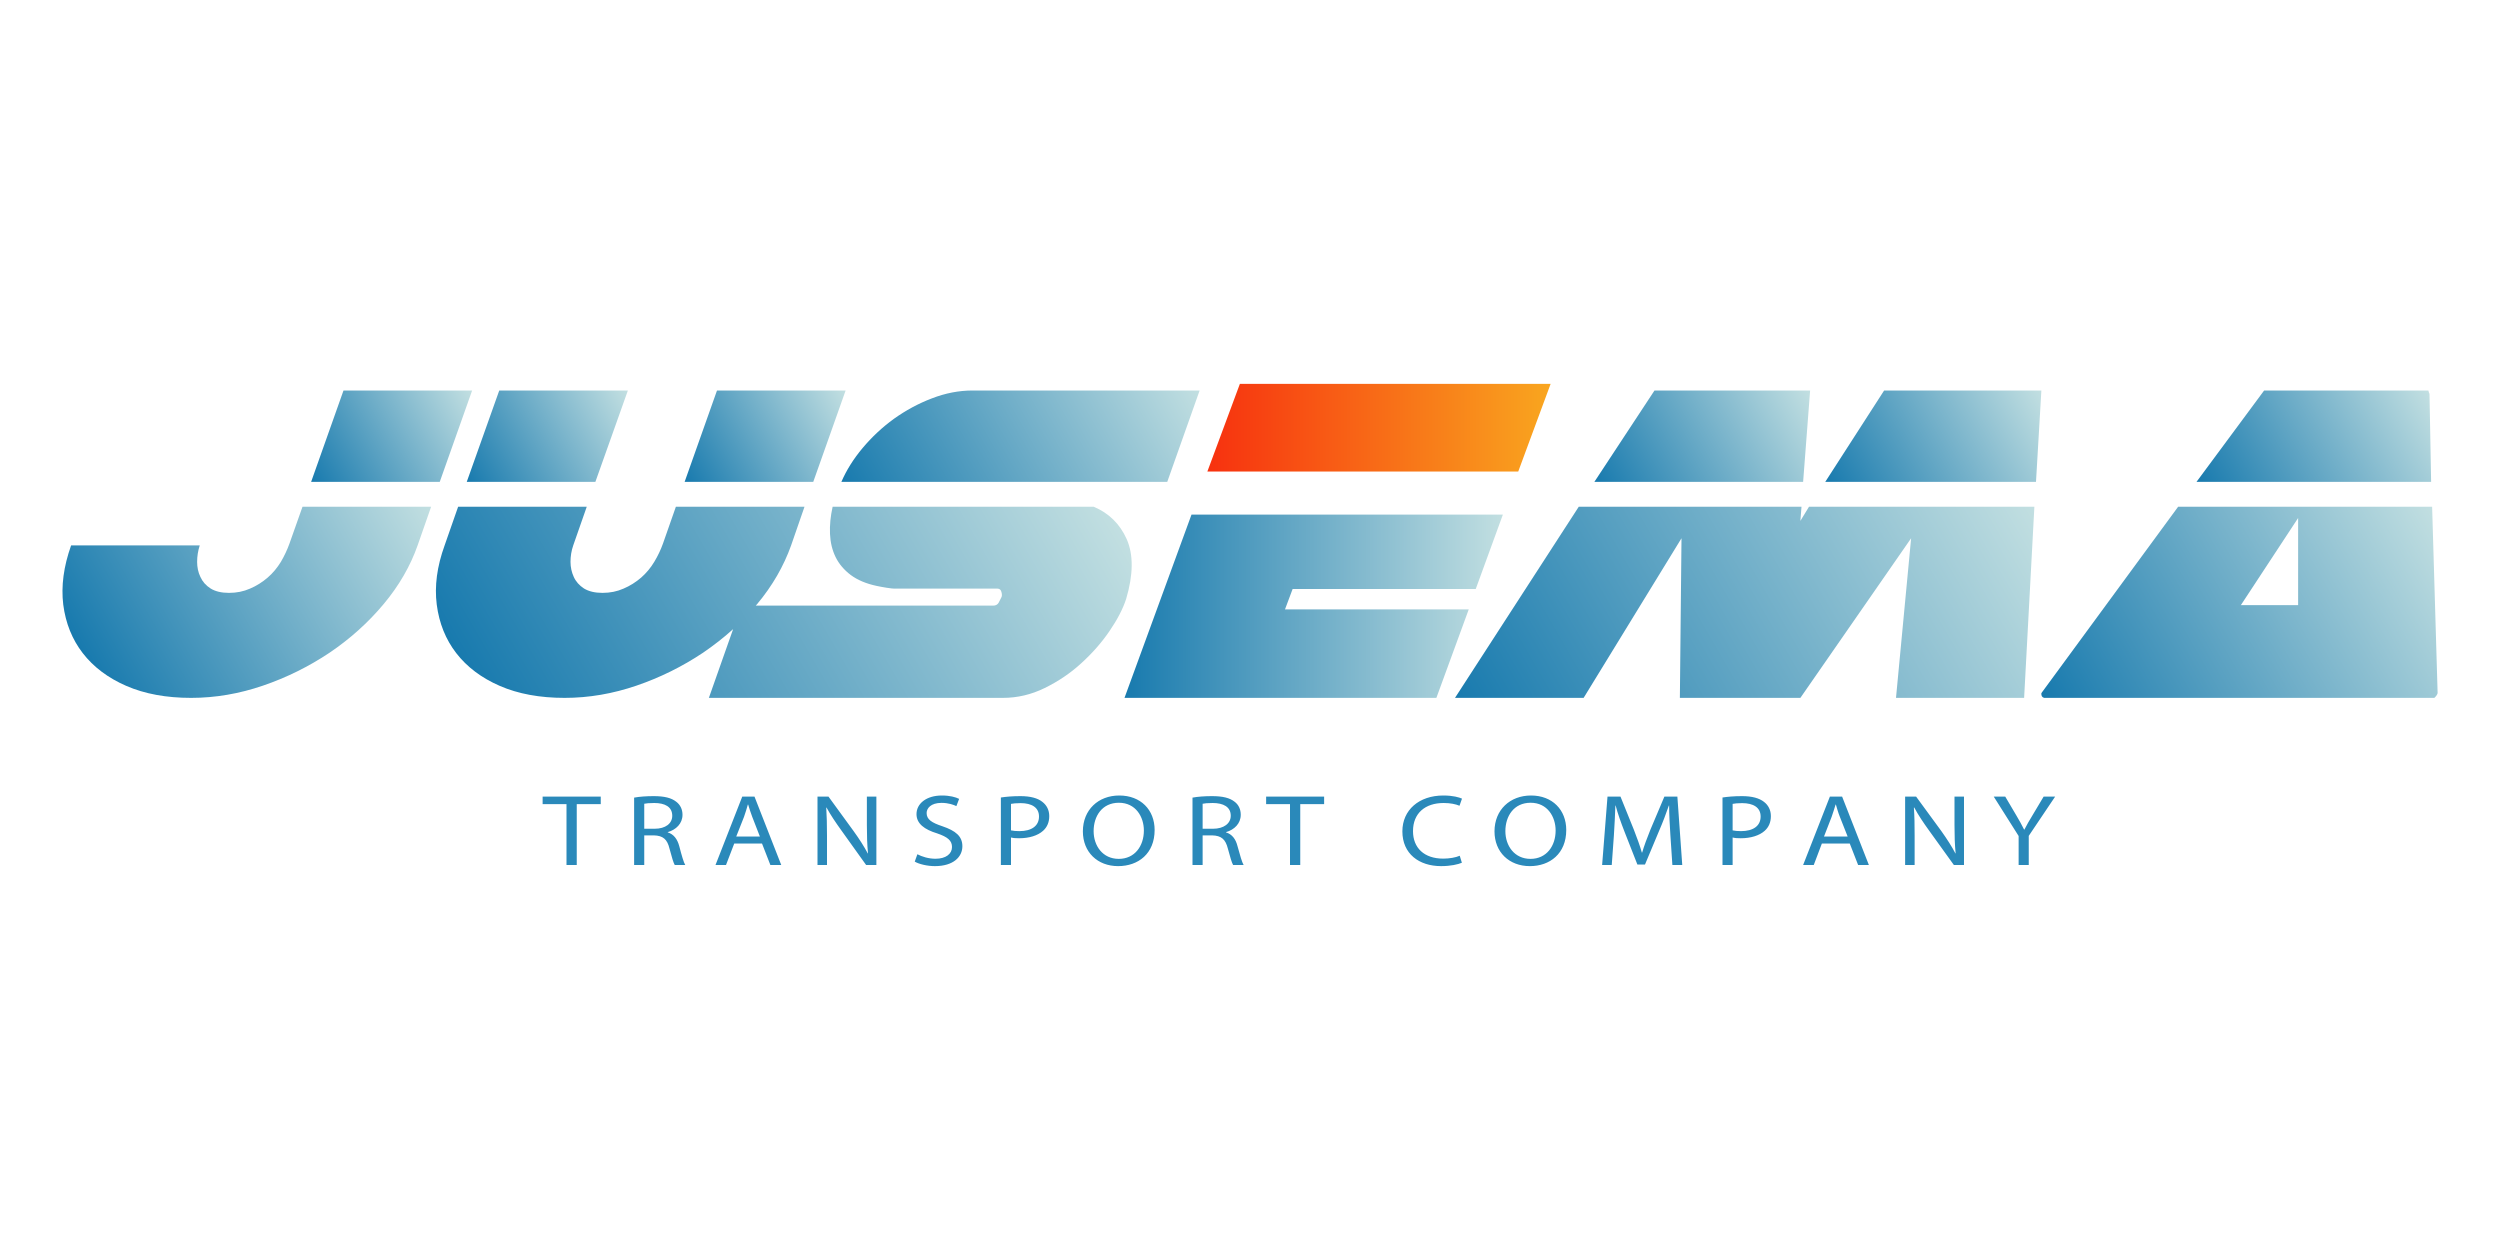 <?xml version="1.0" encoding="UTF-8"?>
<!DOCTYPE svg PUBLIC "-//W3C//DTD SVG 1.1//EN" "http://www.w3.org/Graphics/SVG/1.1/DTD/svg11.dtd">
<!-- Creator: CorelDRAW -->
<svg xmlns="http://www.w3.org/2000/svg" xml:space="preserve" width="200px" height="100px" version="1.1" style="shape-rendering:geometricPrecision; text-rendering:geometricPrecision; image-rendering:optimizeQuality; fill-rule:evenodd; clip-rule:evenodd"
viewBox="0 0 200 100"
 xmlns:xlink="http://www.w3.org/1999/xlink"
 xmlns:xodm="http://www.corel.com/coreldraw/odm/2003">
 <defs>
  <style type="text/css">
   <![CDATA[
    .fil0 {fill:none}
    .fil12 {fill:#2A89BA;fill-rule:nonzero}
    .fil3 {fill:url(#id0)}
    .fil2 {fill:url(#id1)}
    .fil4 {fill:url(#id2)}
    .fil7 {fill:url(#id3)}
    .fil1 {fill:url(#id4)}
    .fil13 {fill:url(#id5)}
    .fil14 {fill:url(#id6)}
    .fil6 {fill:url(#id7)}
    .fil9 {fill:url(#id8)}
    .fil8 {fill:url(#id9)}
    .fil11 {fill:url(#id10)}
    .fil5 {fill:url(#id11)}
    .fil10 {fill:url(#id12)}
   ]]>
  </style>
  <linearGradient id="id0" gradientUnits="userSpaceOnUse" x1="67.62" y1="31.19" x2="54.8" y2="38.6">
   <stop offset="0" style="stop-opacity:1; stop-color:#C2DFE1"/>
   <stop offset="1" style="stop-opacity:1; stop-color:#187AAE"/>
  </linearGradient>
  <linearGradient id="id1" gradientUnits="userSpaceOnUse" xlink:href="#id0" x1="33.09" y1="38.1" x2="7.17" y2="53.13">
  </linearGradient>
  <linearGradient id="id2" gradientUnits="userSpaceOnUse" xlink:href="#id0" x1="50.19" y1="31.19" x2="37.37" y2="38.6">
  </linearGradient>
  <linearGradient id="id3" gradientUnits="userSpaceOnUse" xlink:href="#id0" x1="161.41" y1="38.2" x2="120.02" y2="62.09">
  </linearGradient>
  <linearGradient id="id4" gradientUnits="userSpaceOnUse" xlink:href="#id0" x1="37.74" y1="31.19" x2="24.92" y2="38.6">
  </linearGradient>
  <linearGradient id="id5" gradientUnits="userSpaceOnUse" xlink:href="#id0" x1="120.22" y1="48.5" x2="89.96" y2="48.5">
  </linearGradient>
  <linearGradient id="id6" gradientUnits="userSpaceOnUse" x1="124.05" y1="34.21" x2="96.6" y2="34.21">
   <stop offset="0" style="stop-opacity:1; stop-color:#F9A61F"/>
   <stop offset="1" style="stop-opacity:1; stop-color:#F7310F"/>
  </linearGradient>
  <linearGradient id="id7" gradientUnits="userSpaceOnUse" xlink:href="#id0" x1="84.56" y1="33.63" x2="40.52" y2="59.18">
  </linearGradient>
  <linearGradient id="id8" gradientUnits="userSpaceOnUse" xlink:href="#id0" x1="163.27" y1="31.16" x2="147.14" y2="40.48">
  </linearGradient>
  <linearGradient id="id9" gradientUnits="userSpaceOnUse" xlink:href="#id0" x1="144.76" y1="31.17" x2="128.66" y2="40.46">
  </linearGradient>
  <linearGradient id="id10" gradientUnits="userSpaceOnUse" xlink:href="#id0" x1="194.24" y1="31.18" x2="177.16" y2="41.04">
  </linearGradient>
  <linearGradient id="id11" gradientUnits="userSpaceOnUse" xlink:href="#id0" x1="94.64" y1="28.94" x2="69.98" y2="43.18">
  </linearGradient>
  <linearGradient id="id12" gradientUnits="userSpaceOnUse" xlink:href="#id0" x1="195.37" y1="41.91" x2="165.41" y2="59.22">
  </linearGradient>
 </defs>
 <g id="Layer_x0020_1">
  <rect class="fil0" width="200" height="100"/>
  <g id="_2753176958544">
   <polygon class="fil1" points="24.89,38.55 35.18,38.55 37.77,31.24 27.48,31.24 "/>
   <path class="fil2" d="M24.2 40.54l-1.04 2.94c-0.18,0.5 -0.41,0.99 -0.69,1.47 -0.29,0.47 -0.64,0.9 -1.06,1.26 -0.42,0.36 -0.89,0.66 -1.41,0.88 -0.52,0.23 -1.08,0.34 -1.68,0.34 -0.61,0 -1.1,-0.12 -1.47,-0.35 -0.38,-0.24 -0.65,-0.55 -0.82,-0.93 -0.18,-0.37 -0.26,-0.78 -0.26,-1.2 0,-0.45 0.07,-0.89 0.21,-1.32l-10.29 0c-0.6,1.68 -0.81,3.26 -0.63,4.74 0.19,1.48 0.71,2.78 1.56,3.88 0.85,1.1 2.01,1.98 3.48,2.62 1.47,0.64 3.2,0.96 5.19,0.96 1.93,0 3.85,-0.33 5.75,-0.98 1.9,-0.65 3.67,-1.53 5.32,-2.63 1.64,-1.11 3.08,-2.4 4.32,-3.88 1.24,-1.48 2.15,-3.06 2.73,-4.71l1.08 -3.09 -10.29 0z"/>
   <polygon class="fil3" points="67.65,31.24 57.36,31.24 54.77,38.55 65.06,38.55 "/>
   <polygon class="fil4" points="50.23,31.24 39.94,31.24 37.34,38.55 47.63,38.55 "/>
   <path class="fil5" d="M95.97 31.24l-18.16 0c-1.09,0 -2.18,0.21 -3.26,0.63 -1.08,0.41 -2.09,0.96 -3.03,1.63 -0.94,0.68 -1.77,1.46 -2.51,2.34 -0.73,0.87 -1.3,1.78 -1.7,2.71l26.07 0 2.59 -7.31z"/>
   <path class="fil6" d="M56.71 55.83l23.52 0c1.16,0 2.27,-0.26 3.35,-0.79 1.08,-0.53 2.06,-1.19 2.92,-1.98 0.87,-0.79 1.62,-1.64 2.25,-2.56 0.63,-0.92 1.08,-1.78 1.34,-2.58 0.58,-1.95 0.59,-3.55 0.05,-4.78 -0.55,-1.23 -1.43,-2.09 -2.64,-2.6l-20.89 0c-0.17,0.76 -0.24,1.48 -0.21,2.17 0.03,0.69 0.18,1.31 0.45,1.86 0.27,0.55 0.68,1.03 1.21,1.43 0.54,0.4 1.22,0.69 2.06,0.87 0.22,0.05 0.5,0.1 0.81,0.15 0.32,0.05 0.52,0.07 0.61,0.07l8.26 0c0.17,0 0.28,0.1 0.32,0.29 0.05,0.18 0.04,0.33 -0.02,0.43 -0.06,0.13 -0.13,0.26 -0.21,0.41 -0.09,0.15 -0.23,0.23 -0.44,0.23l-18.99 0c0.03,-0.04 0.07,-0.08 0.1,-0.11 1.24,-1.48 2.14,-3.06 2.73,-4.71l1.07 -3.09 -10.29 0 -1.03 2.94c-0.18,0.5 -0.41,0.99 -0.7,1.47 -0.28,0.47 -0.64,0.9 -1.05,1.26 -0.42,0.36 -0.89,0.66 -1.41,0.88 -0.52,0.23 -1.08,0.34 -1.68,0.34 -0.61,0 -1.1,-0.12 -1.48,-0.35 -0.37,-0.24 -0.65,-0.55 -0.82,-0.93 -0.17,-0.37 -0.26,-0.78 -0.26,-1.2 0,-0.45 0.07,-0.89 0.22,-1.32l1.08 -3.09 -10.29 0 -1.08 3.09c-0.61,1.68 -0.82,3.26 -0.63,4.74 0.19,1.48 0.71,2.78 1.56,3.88 0.85,1.1 2.01,1.98 3.48,2.62 1.47,0.64 3.2,0.96 5.19,0.96 1.93,0 3.85,-0.33 5.75,-0.98 1.9,-0.65 3.67,-1.53 5.32,-2.63 0.86,-0.59 1.66,-1.21 2.41,-1.89l-1.94 5.5z"/>
   <polygon class="fil7" points="116.4,55.83 126.69,55.83 134.52,43.06 134.39,55.83 144.03,55.83 152.89,43.06 151.68,55.83 161.93,55.83 162.75,40.54 144.72,40.54 144.03,41.67 144.12,40.54 126.3,40.54 "/>
   <polygon class="fil8" points="144.81,31.24 132.36,31.24 127.55,38.55 144.25,38.55 "/>
   <polygon class="fil9" points="163.31,31.24 150.73,31.24 146.02,38.55 162.88,38.55 "/>
   <path class="fil10" d="M163.53 55.83l31.22 0c0.14,-0.13 0.23,-0.26 0.26,-0.38l-0.44 -14.91 -20.32 0 -10.94 14.91c-0.02,0.21 0.05,0.33 0.22,0.38zm20.32 -14.39l0 6.97 -4.58 0 4.58 -6.97z"/>
   <path class="fil11" d="M194.27 31.24l-13.14 0 -5.41 7.31 18.77 0 -0.13 -7.04c-0.03,-0.05 -0.06,-0.14 -0.09,-0.27z"/>
   <path class="fil12" d="M45.32 69.2l0.82 0 0 -4.87 1.92 0 0 -0.6 -4.65 0 0 0.6 1.91 0 0 4.87zm5.41 0l0.81 0 0 -2.37 0.77 0c0.73,0.02 1.07,0.31 1.25,1.06 0.18,0.68 0.32,1.15 0.42,1.31l0.84 0c-0.13,-0.22 -0.28,-0.74 -0.48,-1.51 -0.15,-0.56 -0.44,-0.95 -0.92,-1.1l0 -0.02c0.66,-0.19 1.18,-0.68 1.18,-1.39 0,-0.43 -0.18,-0.8 -0.5,-1.04 -0.39,-0.31 -0.95,-0.45 -1.81,-0.45 -0.56,0 -1.15,0.04 -1.56,0.12l0 5.39zm0.81 -4.9c0.13,-0.03 0.41,-0.06 0.8,-0.06 0.86,0 1.44,0.31 1.44,1.02 0,0.62 -0.54,1.04 -1.41,1.04l-0.83 0 0 -2zm9.42 3.18l0.67 1.72 0.87 0 -2.14 -5.47 -0.98 0 -2.14 5.47 0.84 0 0.66 -1.72 2.22 0zm-2.06 -0.56l0.62 -1.57c0.12,-0.34 0.22,-0.67 0.31,-0.99l0.02 0c0.1,0.31 0.19,0.64 0.33,0.99l0.61 1.57 -1.89 0zm7.26 2.28l0 -2.34c0,-0.91 -0.02,-1.56 -0.06,-2.25l0.02 -0.01c0.32,0.59 0.74,1.21 1.18,1.82l1.99 2.78 0.82 0 0 -5.47 -0.76 0 0 2.29c0,0.85 0.02,1.51 0.09,2.25l-0.02 0c-0.3,-0.56 -0.66,-1.13 -1.13,-1.78l-2.01 -2.76 -0.88 0 0 5.47 0.76 0zm7.02 -0.27c0.34,0.2 1,0.36 1.61,0.36 1.48,0 2.2,-0.74 2.2,-1.59 0,-0.8 -0.54,-1.24 -1.6,-1.6 -0.87,-0.29 -1.26,-0.55 -1.26,-1.06 0,-0.37 0.33,-0.81 1.19,-0.81 0.57,0 0.99,0.16 1.19,0.26l0.22 -0.58c-0.28,-0.14 -0.74,-0.27 -1.38,-0.27 -1.23,0 -2.03,0.64 -2.03,1.49 0,0.76 0.63,1.23 1.65,1.54 0.85,0.29 1.19,0.58 1.19,1.09 0,0.55 -0.49,0.94 -1.32,0.94 -0.56,0 -1.09,-0.17 -1.45,-0.36l-0.21 0.59zm6.89 0.27l0.81 0 0 -2.2c0.19,0.05 0.41,0.06 0.65,0.06 0.8,0 1.49,-0.21 1.92,-0.6 0.32,-0.29 0.49,-0.68 0.49,-1.17 0,-0.49 -0.21,-0.88 -0.55,-1.14 -0.37,-0.3 -0.96,-0.46 -1.76,-0.46 -0.66,0 -1.17,0.05 -1.56,0.11l0 5.4zm0.81 -4.89c0.14,-0.03 0.41,-0.06 0.77,-0.06 0.89,0 1.47,0.35 1.47,1.07 0,0.75 -0.59,1.17 -1.57,1.17 -0.27,0 -0.49,-0.02 -0.67,-0.06l0 -2.12zm8.66 -0.67c-1.67,0 -2.91,1.14 -2.91,2.87 0,1.66 1.17,2.78 2.82,2.78 1.61,0 2.92,-1 2.92,-2.89 0,-1.61 -1.11,-2.76 -2.83,-2.76zm-0.03 0.58c1.35,0 2,1.13 2,2.22 0,1.24 -0.73,2.27 -2.01,2.27 -1.28,0 -2.01,-1.04 -2.01,-2.22 0,-1.19 0.67,-2.27 2.02,-2.27zm5.89 4.98l0.81 0 0 -2.37 0.76 0c0.74,0.02 1.07,0.31 1.26,1.06 0.18,0.68 0.32,1.15 0.42,1.31l0.84 0c-0.13,-0.22 -0.28,-0.74 -0.49,-1.51 -0.14,-0.56 -0.43,-0.95 -0.92,-1.1l0 -0.02c0.66,-0.19 1.18,-0.68 1.18,-1.39 0,-0.43 -0.17,-0.8 -0.49,-1.04 -0.39,-0.31 -0.95,-0.45 -1.82,-0.45 -0.55,0 -1.14,0.04 -1.55,0.12l0 5.39zm0.81 -4.9c0.13,-0.03 0.41,-0.06 0.8,-0.06 0.86,0 1.45,0.31 1.45,1.02 0,0.62 -0.56,1.04 -1.42,1.04l-0.83 0 0 -2zm6.99 4.9l0.82 0 0 -4.87 1.91 0 0 -0.6 -4.64 0 0 0.6 1.91 0 0 4.87zm13.58 -0.74c-0.32,0.14 -0.83,0.23 -1.32,0.23 -1.53,0 -2.42,-0.86 -2.42,-2.2 0,-1.44 0.98,-2.25 2.45,-2.25 0.53,0 0.97,0.09 1.27,0.22l0.2 -0.57c-0.22,-0.1 -0.71,-0.25 -1.49,-0.25 -1.95,0 -3.28,1.16 -3.28,2.87 0,1.79 1.33,2.78 3.1,2.78 0.76,0 1.36,-0.14 1.66,-0.27l-0.17 -0.56zm5.7 -4.82c-1.67,0 -2.92,1.14 -2.92,2.87 0,1.66 1.17,2.78 2.83,2.78 1.6,0 2.91,-1 2.91,-2.89 0,-1.61 -1.11,-2.76 -2.82,-2.76zm-0.03 0.58c1.35,0 2,1.13 2,2.22 0,1.24 -0.73,2.27 -2.01,2.27 -1.28,0 -2.01,-1.04 -2.01,-2.22 0,-1.19 0.67,-2.27 2.02,-2.27zm11.34 4.98l0.79 0 -0.39 -5.47 -1.04 0 -1.12 2.65c-0.28,0.69 -0.5,1.29 -0.66,1.83l-0.02 0c-0.16,-0.56 -0.38,-1.16 -0.64,-1.83l-1.07 -2.65 -1.04 0 -0.43 5.47 0.77 0 0.17 -2.35c0.05,-0.81 0.1,-1.73 0.12,-2.41l0.02 0c0.17,0.65 0.42,1.35 0.72,2.12l1.02 2.6 0.61 0 1.11 -2.65c0.32,-0.74 0.58,-1.43 0.8,-2.07l0.02 0c0,0.68 0.05,1.6 0.1,2.36l0.16 2.4zm4.01 0l0.81 0 0 -2.2c0.19,0.05 0.41,0.06 0.65,0.06 0.79,0 1.49,-0.21 1.92,-0.6 0.32,-0.29 0.49,-0.68 0.49,-1.17 0,-0.49 -0.21,-0.88 -0.55,-1.14 -0.38,-0.3 -0.96,-0.46 -1.76,-0.46 -0.66,0 -1.17,0.05 -1.56,0.11l0 5.4zm0.81 -4.89c0.14,-0.03 0.41,-0.06 0.76,-0.06 0.9,0 1.48,0.35 1.48,1.07 0,0.75 -0.59,1.17 -1.57,1.17 -0.27,0 -0.49,-0.02 -0.67,-0.06l0 -2.12zm9.37 3.17l0.67 1.72 0.86 0 -2.14 -5.47 -0.98 0 -2.14 5.47 0.85 0 0.65 -1.72 2.23 0zm-2.06 -0.56l0.61 -1.57c0.12,-0.34 0.22,-0.67 0.32,-0.99l0.02 0c0.09,0.31 0.18,0.64 0.32,0.99l0.62 1.57 -1.89 0zm7.25 2.28l0 -2.34c0,-0.91 -0.01,-1.56 -0.06,-2.25l0.03 -0.01c0.31,0.59 0.73,1.21 1.17,1.82l2 2.78 0.81 0 0 -5.47 -0.76 0 0 2.29c0,0.85 0.02,1.51 0.09,2.25l-0.02 0c-0.29,-0.56 -0.66,-1.13 -1.12,-1.78l-2.02 -2.76 -0.88 0 0 5.47 0.76 0zm9.13 0l0 -2.33 2.11 -3.14 -0.92 0 -0.9 1.51c-0.25,0.41 -0.46,0.77 -0.64,1.13l-0.02 0c-0.19,-0.39 -0.38,-0.72 -0.62,-1.13l-0.89 -1.51 -0.92 0 1.99 3.15 0 2.32 0.81 0z"/>
   <polygon class="fil13" points="89.96,55.83 114.91,55.83 117.5,48.75 102.8,48.75 103.41,47.12 118.06,47.12 120.23,41.17 95.32,41.17 "/>
   <polygon class="fil14" points="124.05,30.71 99.19,30.71 96.59,37.72 121.46,37.72 "/>
  </g>
 </g>
</svg>
